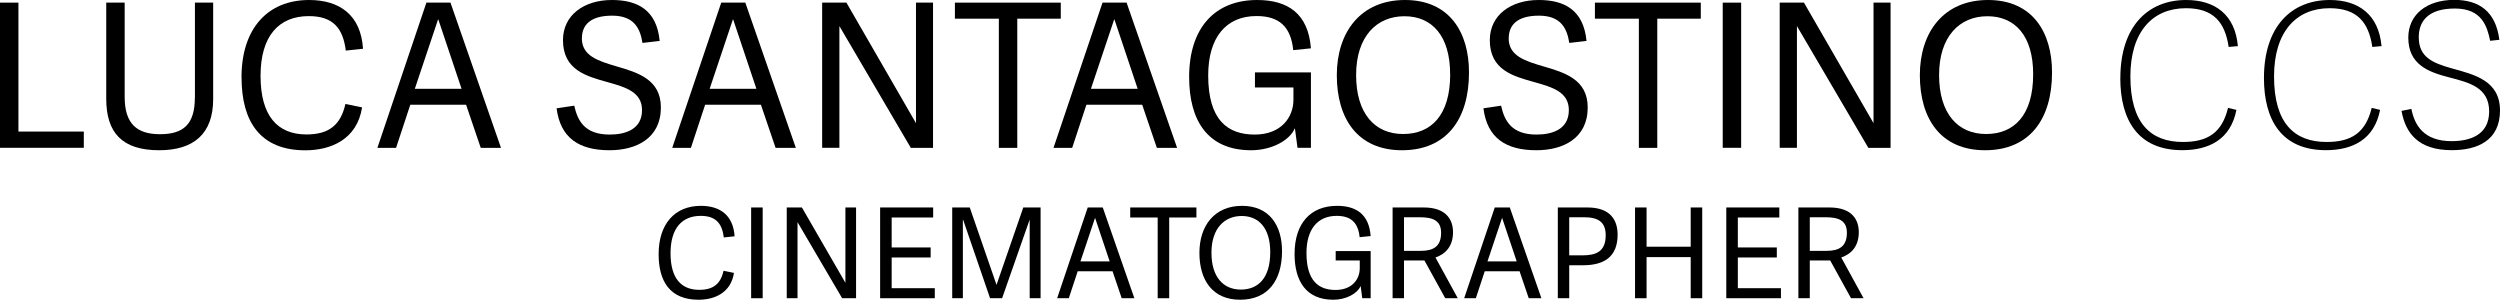 <?xml version="1.0" encoding="UTF-8"?><svg id="a" xmlns="http://www.w3.org/2000/svg" width="140.71mm" height="16.87mm" viewBox="0 0 398.86 47.82"><path d="M2.94,20.99h10.43v2.59H0V.42h2.94v20.57Z"/><path d="M31.1,15.55V.42h2.91v15.39c0,5.57-3.14,8.16-8.61,8.16-5.95,0-8.45-2.82-8.45-8.22V.42h2.94v15.04c0,4.29,1.95,5.95,5.63,5.95s5.57-1.5,5.57-5.86Z"/><path d="M38.53,12.35c0-7.81,4.19-12.35,10.78-12.35,4.86,0,8.26,2.37,8.61,7.78l-2.75.29c-.45-3.62-2.08-5.5-5.89-5.5-4.8,0-7.71,3.17-7.71,9.54s2.69,9.34,7.33,9.34c3.68,0,5.47-1.6,6.21-4.86l2.66.54c-.8,5.12-4.99,6.85-9.06,6.85-7.26,0-10.17-4.67-10.17-11.61Z"/><path d="M71.87.42l8.06,23.17h-3.23l-2.34-6.88h-8.9l-2.27,6.88h-2.98L68.03.42h3.84ZM69.92,3.1h-.03l-3.71,11.07h7.46l-3.71-11.07Z"/><path d="M92.83,6.11c0,2.82,2.62,3.62,5.54,4.48,3.39.99,7.07,2.08,7.07,6.56,0,4.9-3.9,6.82-8.19,6.82-4.83,0-7.84-1.92-8.45-6.69l2.82-.42c.54,2.46,1.7,4.61,5.66,4.61,2.5,0,5.15-.83,5.15-3.9,0-2.88-2.59-3.65-5.44-4.45-3.46-.96-7.17-1.95-7.17-6.72,0-3.97,3.33-6.4,7.81-6.4,4.06,0,7.14,1.57,7.62,6.53l-2.75.32c-.35-2.21-1.25-4.35-4.83-4.35s-4.83,1.57-4.83,3.62Z"/><path d="M118.91.42l8.06,23.17h-3.23l-2.34-6.88h-8.9l-2.27,6.88h-2.98L115.07.42h3.84ZM116.96,3.1h-.03l-3.71,11.07h7.46l-3.71-11.07Z"/><path d="M145.31,23.58l-11.39-19.42v19.42h-2.75V.42h3.87l11.1,19.23V.42h2.72v23.17h-3.55Z"/><path d="M159.36,23.58V2.98h-7.01V.42h16.89v2.56h-6.94v20.61h-2.94Z"/><path d="M179.74.42l8.06,23.17h-3.23l-2.34-6.88h-8.9l-2.27,6.88h-2.98L175.9.42h3.84ZM177.79,3.1h-.03l-3.71,11.07h7.46l-3.71-11.07Z"/><path d="M206.59,20.45c-.83,1.98-3.74,3.52-6.98,3.52-6.98,0-9.89-4.8-9.89-11.68,0-7.84,4.1-12.29,10.85-12.29,4.86,0,8.16,2.14,8.58,7.71l-2.82.29c-.38-3.74-2.24-5.44-5.86-5.44-4.9,0-7.71,3.46-7.71,9.47,0,7.17,3.14,9.44,7.42,9.44s6.18-2.82,6.18-5.54v-1.98h-6.14v-2.4h8.93v12.03h-2.14l-.42-3.14Z"/><path d="M213.28,12c0-6.88,3.81-12,10.88-12s10.21,5.12,10.21,11.55c0,7.52-3.62,12.42-10.69,12.42s-10.4-5.02-10.4-11.97ZM231.36,11.84c0-6.11-2.88-9.25-7.29-9.25s-7.71,3.2-7.71,9.38,3.01,9.41,7.49,9.41,7.52-2.98,7.52-9.54Z"/><path d="M240.7,6.11c0,2.82,2.62,3.62,5.54,4.48,3.39.99,7.07,2.08,7.07,6.56,0,4.9-3.9,6.82-8.19,6.82-4.83,0-7.84-1.92-8.45-6.69l2.82-.42c.54,2.46,1.7,4.61,5.66,4.61,2.5,0,5.15-.83,5.15-3.9,0-2.88-2.59-3.65-5.44-4.45-3.46-.96-7.17-1.95-7.17-6.72,0-3.97,3.33-6.4,7.81-6.4,4.06,0,7.14,1.57,7.62,6.53l-2.75.32c-.35-2.21-1.25-4.35-4.83-4.35s-4.83,1.57-4.83,3.62Z"/><path d="M261.47,23.58V2.98h-7.01V.42h16.89v2.56h-6.94v20.61h-2.94Z"/><path d="M277.79,23.58h-2.94V.42h2.94v23.17Z"/><path d="M298.08,23.58l-11.39-19.42v19.42h-2.75V.42h3.87l11.1,19.23V.42h2.72v23.17h-3.55Z"/><path d="M306.3,12c0-6.88,3.81-12,10.88-12s10.21,5.12,10.21,11.55c0,7.52-3.62,12.42-10.69,12.42s-10.4-5.02-10.4-11.97ZM324.38,11.84c0-6.11-2.88-9.25-7.3-9.25s-7.71,3.2-7.71,9.38,3.01,9.41,7.49,9.41,7.52-2.98,7.52-9.54Z"/><path d="M338.29,12.45c0-8.19,4.35-12.45,10.5-12.45,4.64,0,7.81,2.37,8.25,7.36l-1.47.13c-.58-3.94-2.43-6.18-6.82-6.18-5.34,0-8.86,3.78-8.86,10.88,0,7.46,3.23,10.46,8.38,10.46,4,0,6.24-1.5,7.2-5.44l1.34.32c-.93,4.77-4.45,6.43-8.64,6.43-7.07,0-9.89-4.8-9.89-11.52Z"/><path d="M361.2,12.45c0-8.19,4.35-12.45,10.5-12.45,4.64,0,7.81,2.37,8.26,7.36l-1.47.13c-.58-3.94-2.43-6.18-6.82-6.18-5.34,0-8.86,3.78-8.86,10.88,0,7.46,3.23,10.46,8.38,10.46,4,0,6.24-1.5,7.2-5.44l1.34.32c-.93,4.77-4.45,6.43-8.64,6.43-7.07,0-9.89-4.8-9.89-11.52Z"/><path d="M385.9,5.95c0,3.17,2.21,4.1,5.28,4.96,3.55.99,7.68,1.92,7.68,6.72s-3.62,6.33-7.68,6.33c-5.34,0-7.39-2.69-8.03-6.27l1.57-.32c.51,2.56,1.92,5.15,6.43,5.15,2.78,0,5.98-.9,5.98-4.74s-3.2-4.61-6.4-5.44c-3.33-.86-6.5-2.05-6.5-6.34,0-3.65,2.91-6.02,7.33-6.02,4,0,6.62,1.86,7.2,6.37l-1.47.16c-.48-2.3-1.31-5.15-5.63-5.15s-5.76,2.08-5.76,4.58Z"/><path d="M105.08,40.56c0-4.88,2.62-7.72,6.74-7.72,3.04,0,5.16,1.48,5.38,4.86l-1.72.18c-.28-2.26-1.3-3.44-3.68-3.44-3,0-4.82,1.98-4.82,5.96s1.68,5.84,4.58,5.84c2.3,0,3.42-1,3.88-3.04l1.66.34c-.5,3.2-3.12,4.28-5.66,4.28-4.54,0-6.36-2.92-6.36-7.26Z"/><path d="M121.68,47.58h-1.84v-14.48h1.84v14.48Z"/><path d="M134.36,47.58l-7.12-12.14v12.14h-1.72v-14.48h2.42l6.94,12.02v-12.02h1.7v14.48h-2.22Z"/><path d="M142.26,45.98h6.88v1.6h-8.72v-14.48h8.46v1.6h-6.62v4.78h6.22v1.6h-6.22v4.9Z"/><path d="M166.02,47.58h-1.74v-12.5h-.02l-4.38,12.5h-1.92l-4.3-12.52h-.04v12.52h-1.7v-14.48h2.8l4.26,12.32h.02l4.26-12.32h2.76v14.48Z"/><path d="M175.94,33.1l5.04,14.48h-2.02l-1.46-4.3h-5.56l-1.42,4.3h-1.86l4.88-14.48h2.4ZM174.72,34.78h-.02l-2.32,6.92h4.66l-2.32-6.92Z"/><path d="M184.7,47.58v-12.88h-4.38v-1.6h10.56v1.6h-4.34v12.88h-1.84Z"/><path d="M191.36,40.34c0-4.3,2.38-7.5,6.8-7.5s6.38,3.2,6.38,7.22c0,4.7-2.26,7.76-6.68,7.76s-6.5-3.14-6.5-7.48ZM202.66,40.24c0-3.82-1.8-5.78-4.56-5.78s-4.82,2-4.82,5.86,1.88,5.88,4.68,5.88,4.7-1.86,4.7-5.96Z"/><path d="M217.08,45.62c-.52,1.24-2.34,2.2-4.36,2.2-4.36,0-6.18-3-6.18-7.3,0-4.9,2.56-7.68,6.78-7.68,3.04,0,5.1,1.34,5.36,4.82l-1.76.18c-.24-2.34-1.4-3.4-3.66-3.4-3.06,0-4.82,2.16-4.82,5.92,0,4.48,1.96,5.9,4.64,5.9s3.86-1.76,3.86-3.46v-1.24h-3.84v-1.5h5.58v7.52h-1.34l-.26-1.96Z"/><path d="M232.58,47.58h-2l-3.32-6.02h-3.26v6.02h-1.82v-14.48h4.96c3.6,0,4.68,1.96,4.68,3.94,0,2.18-1.12,3.46-2.8,4.04l3.56,6.5ZM226.7,40.02c1.9,0,3.22-.64,3.22-2.88,0-1.96-1.32-2.48-3.4-2.48h-2.52v5.36h2.7Z"/><path d="M240.88,33.1l5.04,14.48h-2.02l-1.46-4.3h-5.56l-1.42,4.3h-1.86l4.88-14.48h2.4ZM239.66,34.78h-.02l-2.32,6.92h4.66l-2.32-6.92Z"/><path d="M250.36,47.58h-1.82v-14.48h4.72c3.7,0,4.82,2.04,4.82,4.34,0,3.44-2.04,4.88-5.52,4.88h-2.2v5.26ZM252.42,40.74c2.1,0,3.76-.5,3.76-3.2,0-2.08-1.14-2.88-3.46-2.88h-2.36v6.08h2.06Z"/><path d="M271.58,47.58h-1.84v-6.56h-7.04v6.56h-1.84v-14.48h1.84v6.26h7.04v-6.26h1.84v14.48Z"/><path d="M277.26,45.98h6.88v1.6h-8.72v-14.48h8.46v1.6h-6.62v4.78h6.22v1.6h-6.22v4.9Z"/><path d="M297.32,47.58h-2l-3.32-6.02h-3.26v6.02h-1.82v-14.48h4.96c3.6,0,4.68,1.96,4.68,3.94,0,2.18-1.12,3.46-2.8,4.04l3.56,6.5ZM291.44,40.02c1.9,0,3.22-.64,3.22-2.88,0-1.96-1.32-2.48-3.4-2.48h-2.52v5.36h2.7Z"/></svg>